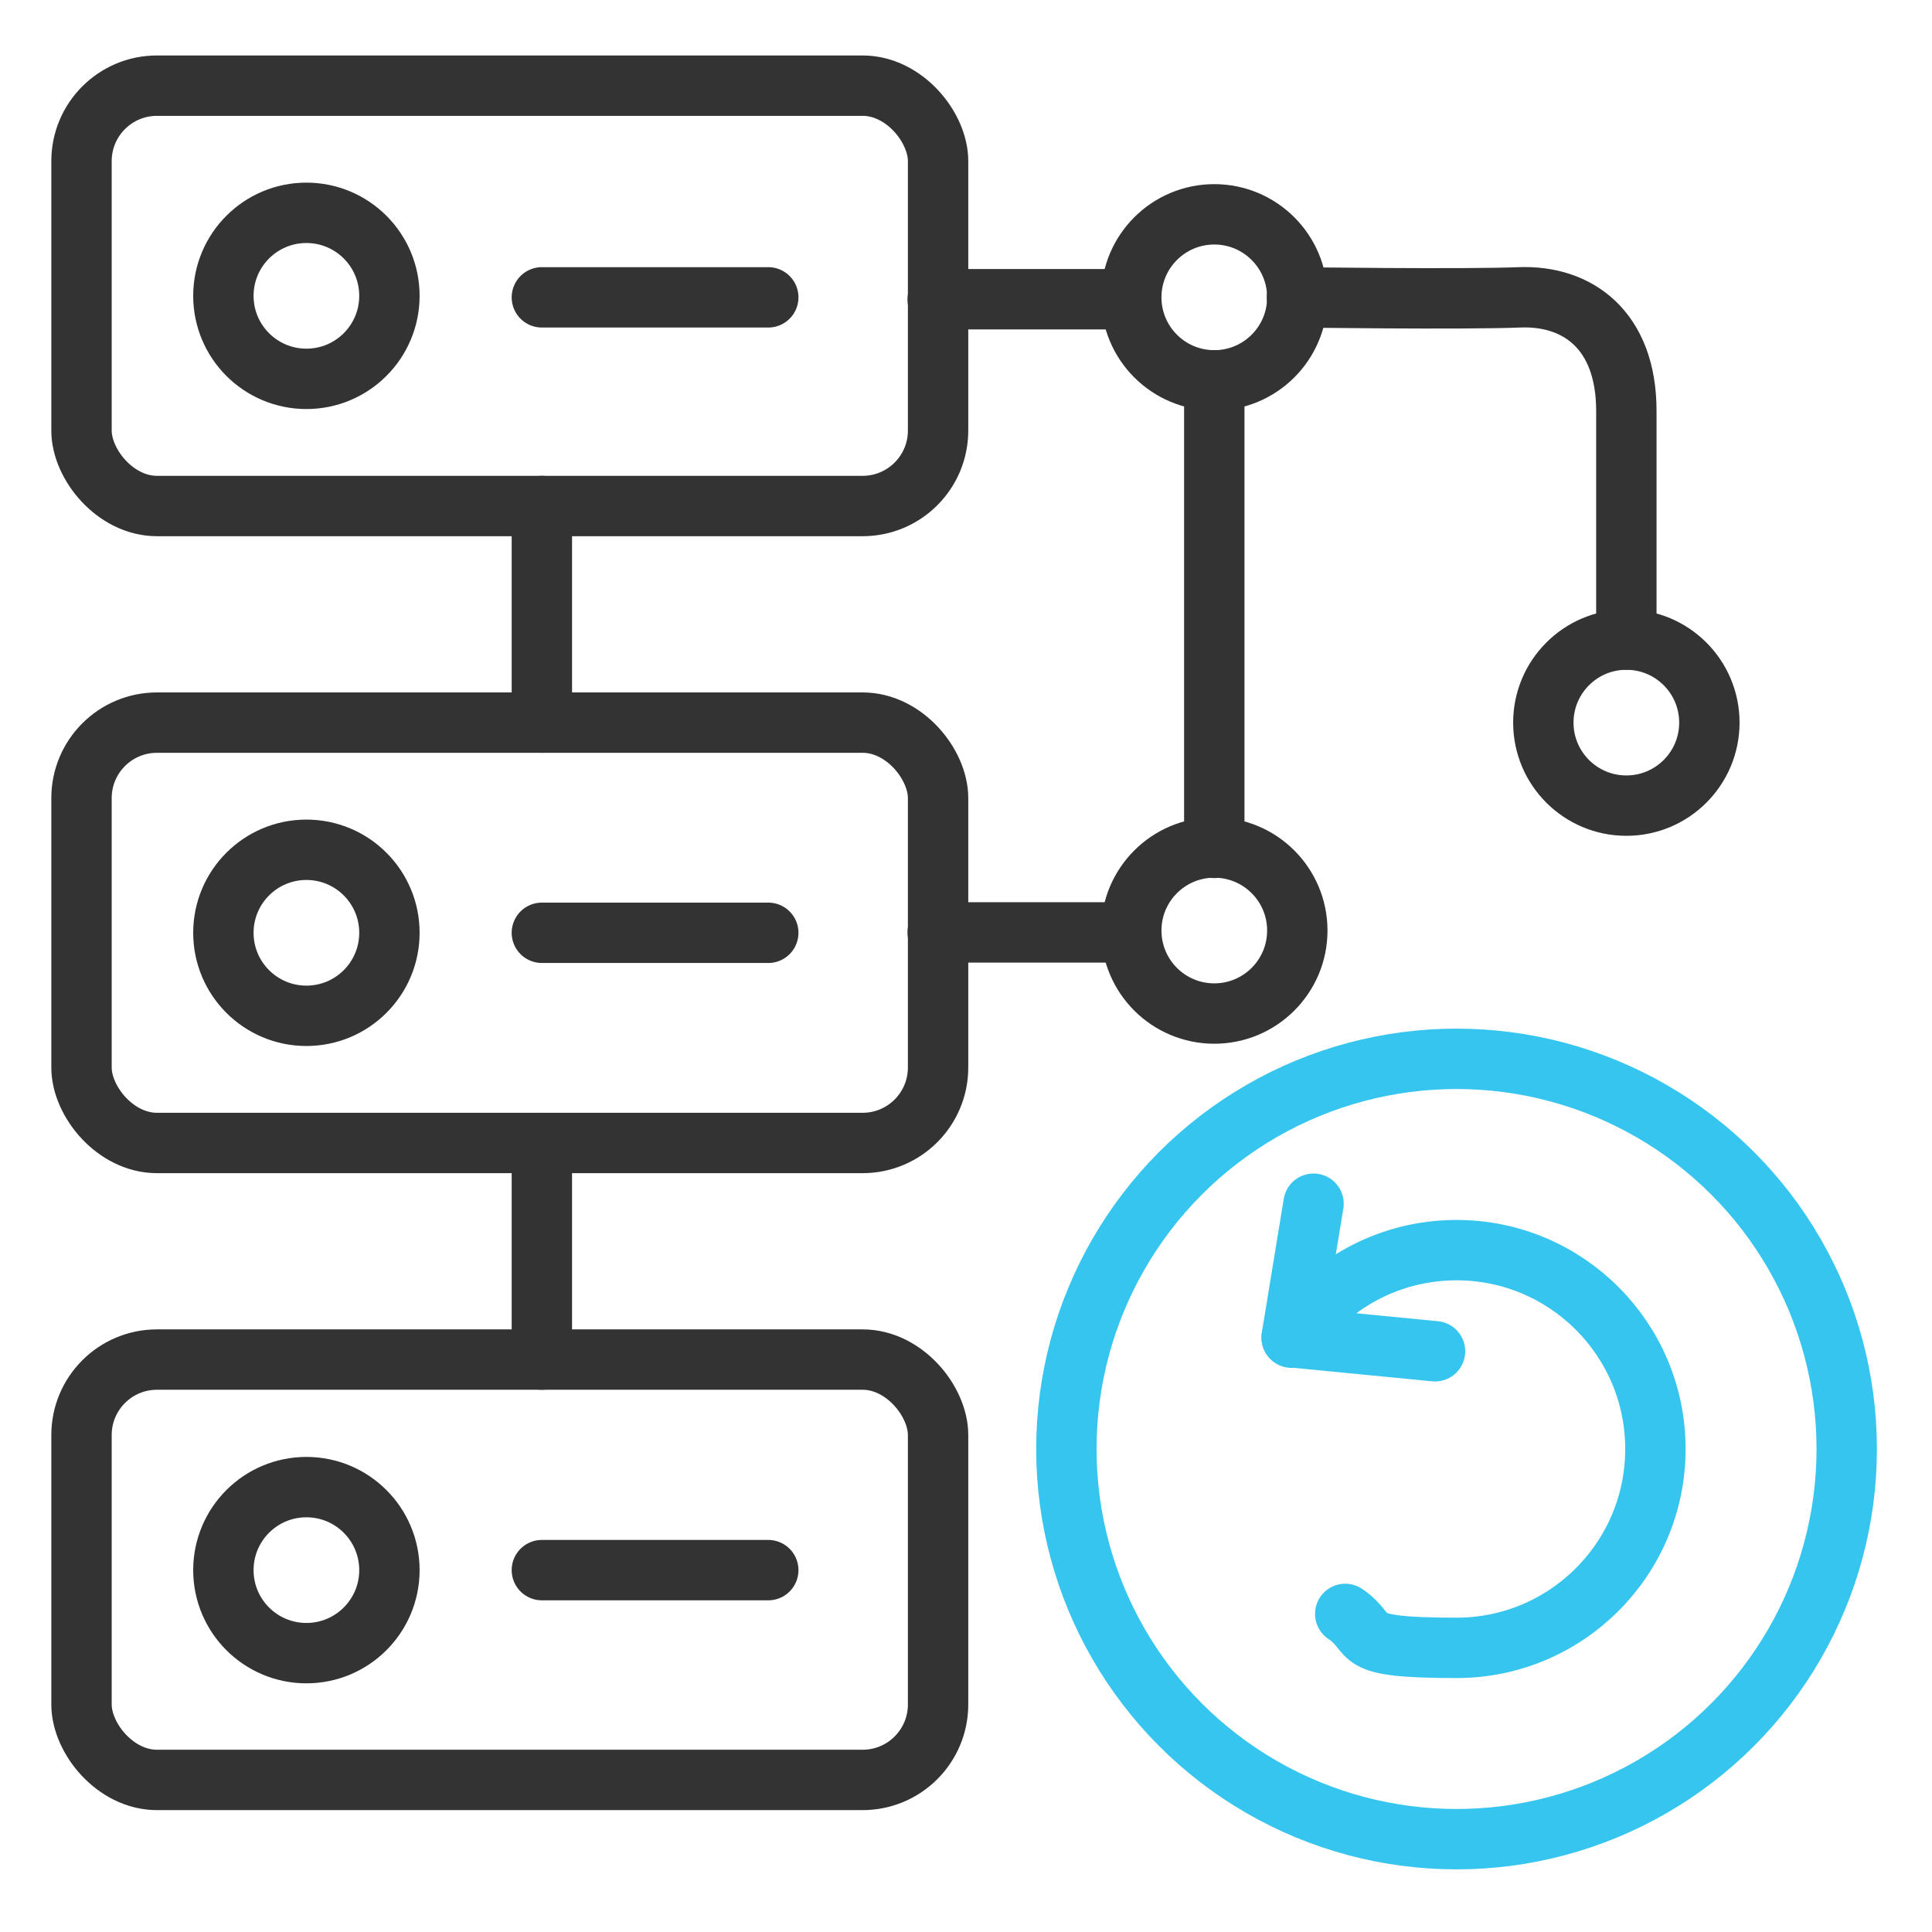 <svg xmlns="http://www.w3.org/2000/svg" id="Layer_1" data-name="Layer 1" viewBox="0 0 512 512"><defs><style>      .cls-1 {        stroke: #333;      }      .cls-1, .cls-2 {        fill: none;        stroke-linecap: round;        stroke-linejoin: round;        stroke-width: 16px;      }      .cls-2 {        stroke: #36c5ee;      }    </style></defs><circle class="cls-2" cx="386" cy="384" r="103.4"></circle><path class="cls-2" d="M342.3,354.5c9.5-14,25.5-23.2,43.7-23.2,29.1,0,52.7,23.6,52.7,52.7s-23.6,52.7-52.7,52.7-21.1-3.3-29.5-9"></path><circle class="cls-1" cx="321.8" cy="78.8" r="22"></circle><line class="cls-1" x1="296.5" y1="79.3" x2="248.5" y2="79.3"></line><circle class="cls-1" cx="321.8" cy="246.6" r="22"></circle><circle class="cls-1" cx="431" cy="191.5" r="22"></circle><line class="cls-1" x1="296.5" y1="247.1" x2="248.5" y2="247.1"></line><line class="cls-1" x1="143.6" y1="134.1" x2="143.6" y2="191.5"></line><line class="cls-1" x1="143.6" y1="302.9" x2="143.6" y2="360.3"></line><g><circle class="cls-1" cx="81.2" cy="247.2" r="22"></circle><rect class="cls-1" x="21.6" y="191.5" width="227" height="111.4" rx="20" ry="20"></rect><line class="cls-1" x1="143.6" y1="247.2" x2="203.6" y2="247.2"></line></g><g><circle class="cls-1" cx="81.2" cy="416.1" r="22"></circle><rect class="cls-1" x="21.6" y="360.3" width="227" height="111.4" rx="20" ry="20"></rect><line class="cls-1" x1="143.6" y1="416.1" x2="203.6" y2="416.1"></line></g><g><circle class="cls-1" cx="81.2" cy="78.4" r="22"></circle><rect class="cls-1" x="21.6" y="22.7" width="227" height="111.4" rx="20" ry="20"></rect><line class="cls-1" x1="143.6" y1="78.8" x2="203.6" y2="78.8"></line></g><polyline class="cls-2" points="348.1 319 342.3 354.4 380.3 358.1"></polyline><line class="cls-1" x1="321.8" y1="224.7" x2="321.8" y2="100.8"></line><path class="cls-1" d="M343.7,78.8s43.7.6,59,0,28.3,8.6,28.3,30.1v60.6"></path></svg>